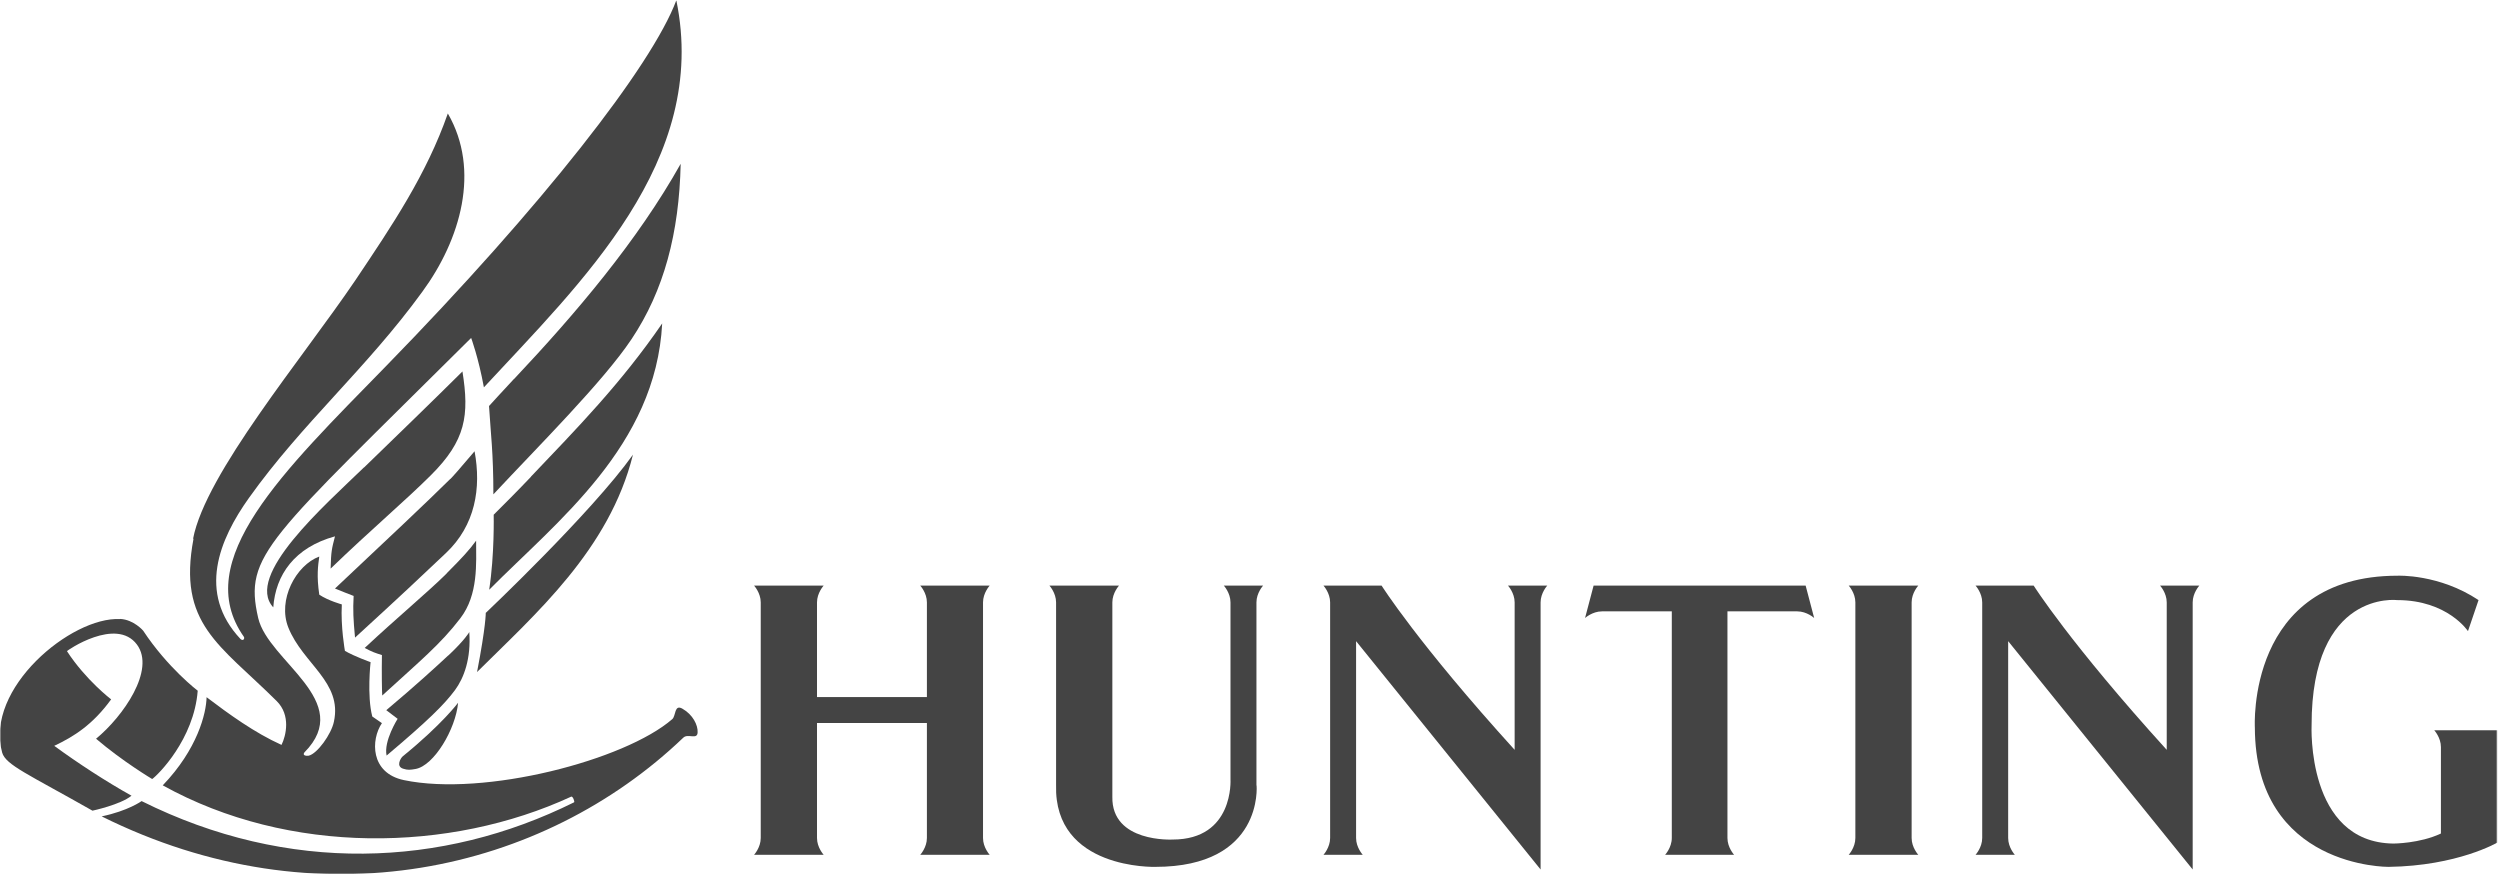 <?xml version="1.0" encoding="UTF-8"?> <svg xmlns="http://www.w3.org/2000/svg" width="858" height="300" viewBox="0 0 858 300" fill="none"><g clip-path="url(#clip0_5765_5)"><mask id="mask0_5765_5" style="mask-type:luminance" maskUnits="userSpaceOnUse" x="0" y="0" width="858" height="300"><path d="M857.143 0H0V300H857.143V0Z" fill="white"></path></mask><g mask="url(#mask0_5765_5)"><path d="M66.419 184.863C60.87 214.163 75.38 221.157 94.959 240.603C99.868 245.477 98.16 252.524 96.614 255.65C87.331 251.464 78.528 245.053 70.899 239.278C70.793 244.841 67.752 257.134 55.855 269.532C99.174 293.587 154.442 292.634 196.054 273.4C196.588 273.188 197.334 275.202 197.014 275.361C151.775 297.826 98.854 299.998 48.6 274.936C48.6 274.936 44.012 278.275 34.89 280.182C109.043 317.06 186.292 299.31 234.518 253.16C236.118 251.623 239.373 254.061 239.426 251.306C239.533 248.815 237.772 245.265 234.251 243.252C231.37 241.556 232.011 245.689 230.73 246.802C214.459 260.948 166.126 273.506 138.598 267.731C127.022 265.294 127.235 253.849 131.076 248.179L127.769 245.901C125.902 238.801 127.182 227.25 127.182 227.25C127.182 227.25 121.634 225.29 118.379 223.383C118.379 223.383 116.886 215.117 117.313 207.434C117.313 207.434 112.671 206.163 109.577 204.096C108.617 197.632 109.15 194.082 109.577 191.009C101.575 193.976 95.173 205.897 98.961 215.382C103.975 227.886 117.579 234.086 114.592 247.702C113.738 251.941 108.83 258.776 105.896 259.359C105.256 259.465 103.655 259.359 104.455 258.246C121.953 240.603 92.079 227.038 88.611 212.097C83.596 190.32 91.812 185.498 161.698 115.982C161.698 115.982 164.205 122.711 166.073 132.937C199.361 96.961 243.48 55.261 232.117 0.104C223.742 22.517 186.238 70.574 132.41 125.731C97.147 161.867 65.245 192.334 83.703 218.561C84.023 219.038 83.596 220.151 82.583 219.356C67.592 203.46 75.328 185.075 85.41 170.928C103.762 145.177 125.794 126.473 144.893 100.193C158.124 82.178 164.952 58.388 153.696 38.942C146.387 59.871 134.597 77.356 121.9 96.272C103.815 122.976 70.526 162.556 66.258 184.916" fill="#444444"></path><path d="M124.943 160.387C111.553 173.368 83.812 197.582 93.788 208.444C94.588 197.264 101.096 187.886 114.967 184.071C113.846 188.416 113.633 189.157 113.473 195.145C126.97 182.111 139.454 171.514 147.83 163.142C159.886 151.167 161.113 142.531 158.713 127.483C148.203 137.921 136.466 149.26 124.943 160.44" fill="#444444"></path><path d="M154.548 164.36C146.44 172.361 133.796 184.282 114.964 201.979C117.258 202.933 119.179 203.675 121.366 204.523C121.099 209.609 121.259 212.47 121.846 218.828C138.811 203.304 143.398 198.906 153.001 189.846C163.137 180.308 165.218 167.486 162.871 154.876C157.536 161.181 155.349 163.618 154.548 164.413" fill="#444444"></path><path d="M153.323 196.787C146.974 203.092 136.092 212.152 125.155 222.378C127.876 223.809 128.73 224.074 131.077 224.816C130.97 230.22 131.077 237.903 131.184 238.698C144.094 226.882 151.189 221.106 158.018 212.152C164.206 204.045 163.406 193.342 163.406 185.554C161.058 188.786 158.658 191.382 153.323 196.734" fill="#444444"></path><path d="M153.856 224.923C150.015 228.526 142.547 235.361 132.571 243.733C132.571 243.733 133.317 244.316 136.465 246.699C136.465 246.699 131.61 254.33 132.677 259.31C147.188 247.071 152.523 241.719 156.15 236.845C159.244 232.659 161.698 226.036 161.058 216.922C161.058 216.922 159.671 219.518 153.856 224.976" fill="#444444"></path><path d="M138.223 259.572C137.476 260.208 135.823 263.016 138.33 263.811C139.984 264.341 140.731 264.235 142.598 263.917C148.946 262.804 156.415 250.194 157.215 241.187C157.215 241.187 151.774 248.552 138.223 259.572Z" fill="#444444"></path><path d="M166.713 210.299C166.713 210.299 166.819 214.59 163.725 230.645C183.784 210.722 209.124 188.628 217.233 156.042C203.043 175.965 166.766 210.299 166.766 210.299" fill="#444444"></path><path d="M182.238 163.618C178.183 167.909 172.582 173.526 169.434 176.651C169.434 176.651 169.754 190.322 167.887 202.402C191.147 178.93 225.076 153.074 227.264 111.003C213.073 131.668 197.922 147.086 182.238 163.564" fill="#444444"></path><path d="M176.421 130.026C173.327 133.311 167.832 139.351 167.832 139.351C168.419 148.889 169.326 155.247 169.326 169.659C185.01 152.863 206.936 131.033 216.699 116.462C227.902 99.719 233.077 80.009 233.61 56.218C218.78 82.658 197.654 107.561 176.421 130.079" fill="#444444"></path><path d="M41.289 212.418C45.93 212.683 49.131 216.444 49.131 216.444C57.56 229.214 67.856 237.056 67.856 237.056C66.575 253.746 54.146 266.039 52.225 267.363C52.225 267.363 42.089 261.323 32.966 253.534C42.249 245.904 53.452 229.903 46.997 221.213C39.902 211.676 22.884 223.28 22.99 223.492C29.445 233.4 38.141 240.023 38.141 240.023C31.793 248.765 25.337 252.792 18.616 255.972C26.564 261.8 36.381 268.211 45.13 273.085C41.395 276.158 31.739 278.225 31.739 278.225C9.813 265.773 1.971 262.542 0.744 258.302C-5.391 236.367 24.484 211.57 41.182 212.471" fill="#444444"></path><path d="M280.396 248.127H318.114V287.601C318.114 290.886 315.819 293.377 315.819 293.377H339.666C339.666 293.377 337.372 290.886 337.372 287.601V206.746C337.372 203.461 339.666 200.971 339.666 200.971H315.819C315.819 200.971 318.114 203.461 318.114 206.746V239.226H280.396V206.746C280.396 203.461 282.69 200.971 282.69 200.971H258.791C258.791 200.971 261.084 203.461 261.084 206.746V287.601C261.084 290.886 258.791 293.377 258.791 293.377H282.69C282.69 293.377 280.396 290.886 280.396 287.601V248.127Z" fill="#444444"></path><path d="M431.213 269.586V206.746C431.213 203.461 433.507 200.971 433.507 200.971H420.009C420.009 200.971 422.303 203.461 422.303 206.746V267.467C422.303 267.467 423.584 288.131 402.458 288.131C402.458 288.131 381.439 289.297 381.759 273.454V206.746C381.759 203.461 384.053 200.971 384.053 200.971H360.153C360.153 200.971 362.447 203.461 362.447 206.746V269.428C361.646 298.569 396.483 297.509 396.483 297.509C433.72 297.509 431.266 269.586 431.266 269.586" fill="#444444"></path><path d="M636.761 287.601C636.761 290.886 634.468 293.377 634.468 293.377H658.366C658.366 293.377 656.073 290.886 656.073 287.601V206.746C656.073 203.461 658.366 200.971 658.366 200.971H634.468C634.468 200.971 636.761 203.461 636.761 206.746V287.601Z" fill="#444444"></path><path d="M465.409 220.045V287.601C465.409 290.886 467.703 293.377 467.703 293.377H454.207C454.207 293.377 456.5 290.886 456.5 287.601V206.746C456.5 203.461 454.207 200.971 454.207 200.971H474.159C474.159 200.971 486.588 220.734 519.825 257.347V206.746C519.825 203.461 517.531 200.971 517.531 200.971H531.027C531.027 200.971 528.733 203.461 528.733 206.746V298.41L465.409 220.045Z" fill="#444444"></path><path d="M689.202 220.045V287.601C689.202 290.886 691.5 293.377 691.5 293.377H678C678 293.377 680.293 290.886 680.293 287.601V206.746C680.293 203.461 678 200.971 678 200.971H697.95C697.95 200.971 710.384 220.734 743.62 257.347V206.746C743.62 203.461 741.327 200.971 741.327 200.971H754.821C754.821 200.971 752.529 203.461 752.529 206.746V298.41L689.202 220.045Z" fill="#444444"></path><path d="M595.152 293.377C595.152 293.377 592.859 290.886 592.859 287.601V209.82H616.811C620.116 209.82 622.623 212.098 622.623 212.098L619.693 200.971H546.927L543.991 212.098C543.991 212.098 546.498 209.82 549.804 209.82H573.761V287.601C573.761 290.886 571.463 293.377 571.463 293.377H595.206H595.152Z" fill="#444444"></path><path d="M857.143 289.032V250.618H835.431C835.431 250.618 837.723 253.108 837.723 256.394V286.065C830.416 289.509 821.4 289.509 821.4 289.509C791.47 289.138 793.339 248.923 793.339 248.923C793.286 202.349 822.734 205.952 822.734 205.952C840.016 205.952 847.007 216.602 847.007 216.602L850.634 205.952C837.086 196.945 822.895 197.581 822.895 197.581C770.877 197.581 773.866 249.718 773.866 249.718C774.027 297.934 819.745 297.51 819.745 297.51C843.434 297.192 857.143 289.138 857.143 289.138" fill="#444444"></path></g></g><defs><clipPath id="clip0_5765_5"><rect width="857.143" height="300" fill="white"></rect></clipPath></defs></svg> 